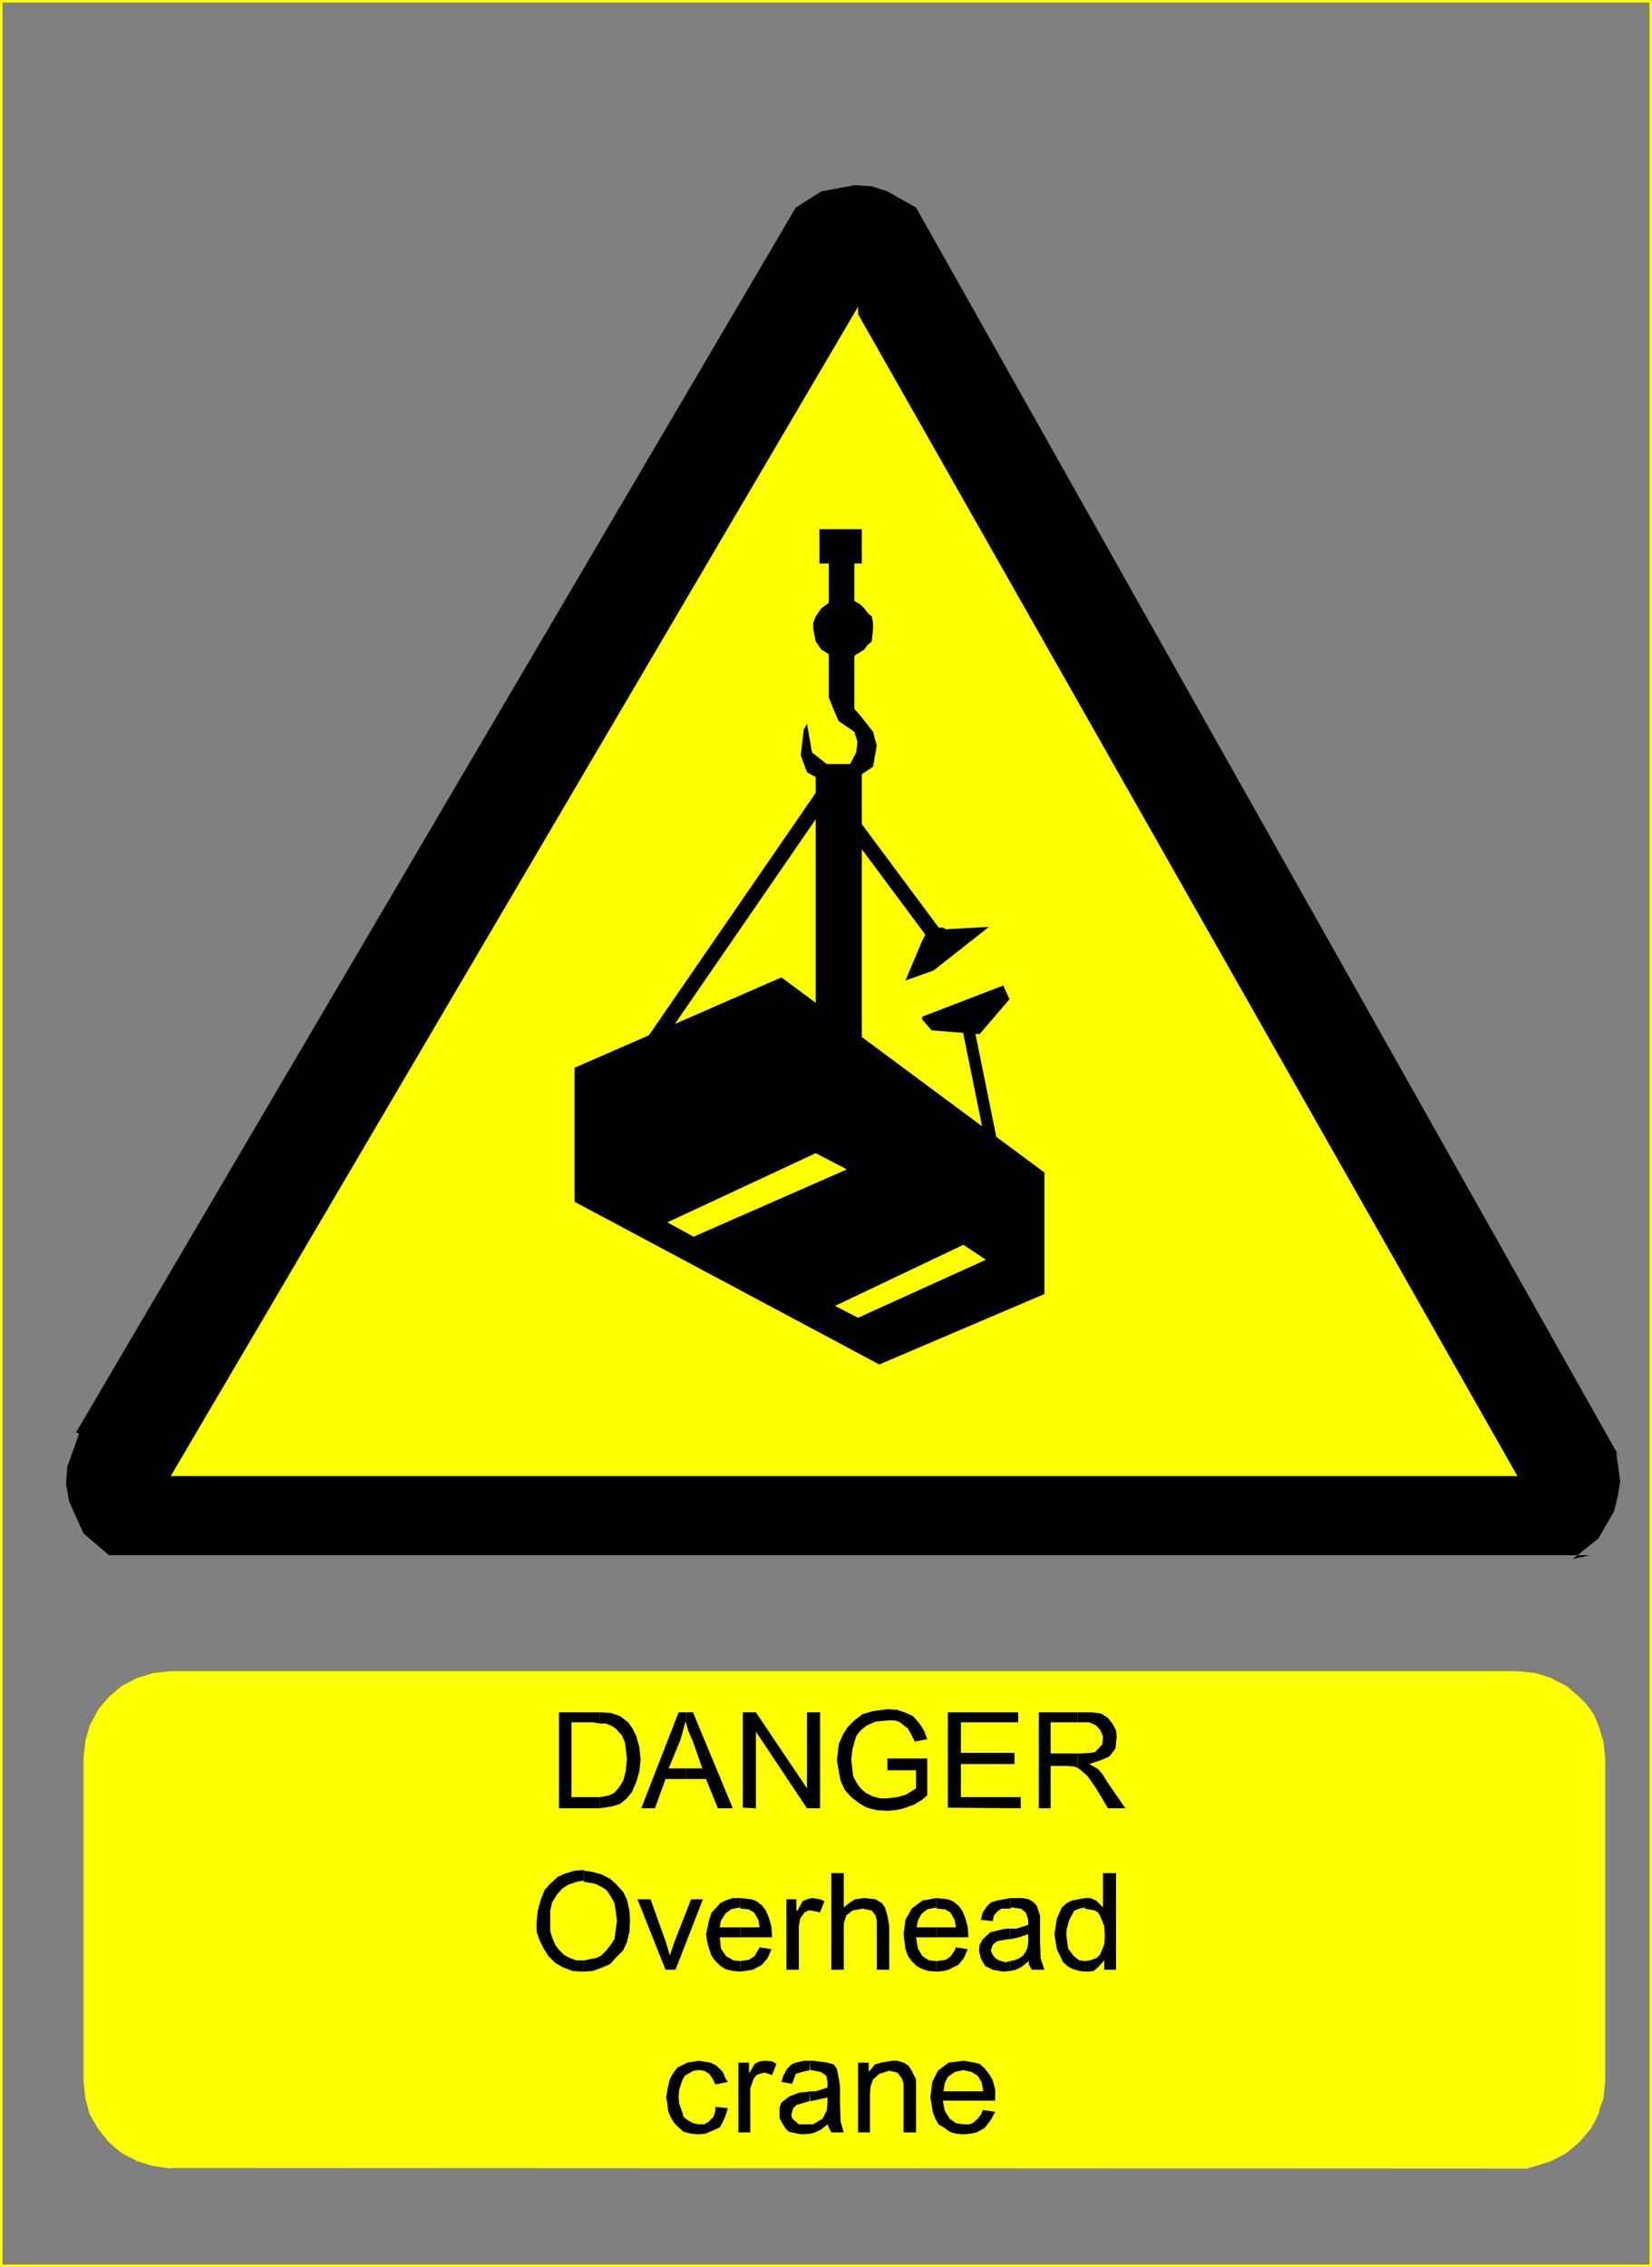 <?xml version="1.0" encoding="UTF-8" standalone="no"?>
<svg
   version="1.0"
   width="113.332mm"
   height="155.497mm"
   id="svg49"
   sodipodi:docname="Overhead Crane.wmf"
   xmlns:inkscape="http://www.inkscape.org/namespaces/inkscape"
   xmlns:sodipodi="http://sodipodi.sourceforge.net/DTD/sodipodi-0.dtd"
   xmlns="http://www.w3.org/2000/svg"
   xmlns:svg="http://www.w3.org/2000/svg">
  <rect width="100%" height="100%" fill="#808080" stroke="none"/>
  <sodipodi:namedview
     id="namedview49"
     pagecolor="#ffffff"
     bordercolor="#000000"
     borderopacity="0.25"
     inkscape:showpageshadow="2"
     inkscape:pageopacity="0.0"
     inkscape:pagecheckerboard="0"
     inkscape:deskcolor="#d1d1d1"
     inkscape:document-units="mm" />
  <defs
     id="defs1">
    <pattern
       id="WMFhbasepattern"
       patternUnits="userSpaceOnUse"
       width="6"
       height="6"
       x="0"
       y="0" />
  </defs>
  <path
     style="fill:#000000;fill-opacity:1;fill-rule:evenodd;stroke:none"
     d="M 412.344,403.17 H 28.276 l -6.625,-5.656 -3.716,-8.241 -0.808,-4.525 0.323,-4.525 3.07,-8.564 -0.808,-0.323 186.621,-317.527 6.625,-4.201 8.725,-1.616 4.363,0.323 4.039,1.293 7.433,4.201 182.582,324.313 -1.131,-2.262 1.131,8.08 -0.646,4.04 -0.969,3.878 -4.039,6.948 -6.625,5.333 z"
     id="path1" />
  <path
     style="fill:#ffff00;fill-opacity:1;fill-rule:evenodd;stroke:none"
     d="M 222.492,79.503 44.272,382.648 H 393.44 L 222.492,81.442 v -1.939 z"
     id="path2" />
  <path
     style="fill:none;stroke:#ffff00;stroke-width:0.646px;stroke-linecap:round;stroke-linejoin:round;stroke-miterlimit:4;stroke-dasharray:none;stroke-opacity:1"
     d="M 0.323,587.222 V 0.323 H 428.017 V 587.384 H 0.323"
     id="path3" />
  <path
     style="fill:#000000;fill-opacity:1;fill-rule:evenodd;stroke:none"
     d="m 148.974,276.806 v 34.742 l 79.011,42.175 42.818,-18.26 v -31.51 l -68.185,-50.578 -53.644,23.431 z"
     id="path4" />
  <path
     style="fill:#ffff00;fill-opacity:1;fill-rule:evenodd;stroke:none"
     d="m 173.049,316.88 6.786,3.717 39.748,-17.452 -8.079,-4.201 z"
     id="path5" />
  <path
     style="fill:#ffff00;fill-opacity:1;fill-rule:evenodd;stroke:none"
     d="m 222.492,341.604 33.123,-15.028 -5.817,-3.878 -33.285,15.836 5.978,3.07 z"
     id="path6" />
  <path
     style="fill:#000000;fill-opacity:1;fill-rule:evenodd;stroke:none"
     d="m 211.504,274.705 v -76.594 h 11.957 v 76.594 h -11.957 z"
     id="path7" />
  <path
     style="fill:none;stroke:#000000;stroke-width:3.878px;stroke-linecap:round;stroke-linejoin:round;stroke-miterlimit:4;stroke-dasharray:none;stroke-opacity:1"
     d="m 168.04,272.119 46.373,-67.383 28.599,38.459 0.969,-0.808"
     id="path8" />
  <path
     style="fill:#000000;fill-opacity:1;fill-rule:evenodd;stroke:none"
     d="m 239.942,242.225 -0.808,1.616 -4.363,10.342 7.271,-2.585 14.38,-11.311 -14.865,0.808 -1.616,1.293 v 0 z"
     id="path9" />
  <path
     style="fill:none;stroke:#000000;stroke-width:3.07px;stroke-linecap:round;stroke-linejoin:round;stroke-miterlimit:4;stroke-dasharray:none;stroke-opacity:1"
     d="m 257.231,297.004 -6.786,-33.449"
     id="path10" />
  <path
     style="fill:#000000;fill-opacity:1;fill-rule:evenodd;stroke:none"
     d="m 239.134,264.201 v -0.646 l 21.005,-8.08 1.616,3.555 -7.756,9.049 -12.441,-0.97 -3.07,-3.555 z"
     id="path11" />
  <path
     style="fill:#000000;fill-opacity:1;fill-rule:evenodd;stroke:none"
     d="m 226.369,163.045 v -1.616 l -0.323,-1.616 -1.131,-0.97 -0.808,-1.131 -0.969,-0.97 -1.616,-0.97 -1.454,-0.162 -1.616,-0.323 -2.908,0.485 -1.293,0.97 -1.293,0.97 -0.808,1.131 -0.646,0.97 -0.646,1.616 v 1.616 l 0.646,3.232 1.454,2.101 2.585,1.616 2.908,0.646 3.07,-0.646 2.585,-1.616 0.808,-1.131 1.131,-0.97 0.323,-3.232 z"
     id="path12" />
  <path
     style="fill:#000000;fill-opacity:1;fill-rule:evenodd;stroke:none"
     d="m 212.474,146.078 v -8.888 h 10.987 v 8.888 h -10.987 z"
     id="path13" />
  <path
     style="fill:#000000;fill-opacity:1;fill-rule:evenodd;stroke:none"
     d="m 208.434,188.9 -0.808,6.948 1.616,4.363 3.232,1.778 h 9.048 l 4.847,-3.232 0.969,-5.494 -0.969,-3.555 -2.908,-3.717 -1.939,-2.262 v -14.866 -24.077 h -6.625 v 36.035 l 1.293,3.232 1.293,2.909 4.039,2.747 0.808,2.585 -0.323,2.747 -1.616,3.07 h -5.978 l -3.878,-3.07 -1.293,-7.433 -0.646,1.293 v 0 z"
     id="path14" />
  <path
     style="fill:#ffff00;fill-opacity:1;fill-rule:evenodd;stroke:none"
     d="m 44.272,562.014 349.168,0.162 h 2.424 l 2.262,-0.646 4.039,-1.293 4.039,-2.101 3.232,-2.747 2.908,-3.393 1.131,-1.939 0.969,-1.939 0.485,-1.939 0.808,-2.101 0.485,-4.525 v -83.704 l -0.485,-4.525 -1.293,-4.04 -0.969,-2.424 -1.131,-1.778 -1.293,-1.616 -1.616,-1.616 -3.232,-2.747 -4.039,-2.101 -4.039,-1.293 -4.686,-0.485 H 44.272 l -4.524,0.485 -4.201,1.293 -4.039,2.101 -3.232,2.747 -2.747,3.232 -2.262,4.201 -1.131,4.04 -0.485,4.525 v 83.704 l 0.485,4.525 1.131,4.04 2.262,3.878 2.747,3.393 3.232,2.747 4.039,2.101 4.201,1.293 4.524,0.646 v 0 z"
     id="path15" />
  <path
     style="fill:#000000;fill-opacity:1;fill-rule:evenodd;stroke:none"
     d="m 155.437,465.867 v 2.909 l 3.232,-0.485 2.1,-0.646 1.777,-1.454 1.293,-1.616 1.131,-2.585 0.808,-2.747 0.323,-3.07 -0.323,-3.232 -0.808,-2.909 -0.969,-1.939 -1.131,-1.616 -2.1,-1.616 -2.424,-0.808 -2.908,-0.162 v 2.909 h 1.616 l 1.293,0.485 1.293,0.808 1.616,1.778 0.808,1.939 0.485,4.04 -0.323,3.393 -0.646,2.424 -1.131,1.778 -1.131,1.293 -1.293,0.646 -1.454,0.323 -1.131,0.162 z"
     id="path16" />
  <path
     style="fill:#000000;fill-opacity:1;fill-rule:evenodd;stroke:none"
     d="m 155.437,446.799 v -2.909 h -1.777 -8.725 v 24.885 h 9.371 1.131 v -2.909 h -1.777 -5.494 v -19.391 h 5.494 l 1.777,0.323 z"
     id="path17" />
  <path
     style="fill:#000000;fill-opacity:1;fill-rule:evenodd;stroke:none"
     d="m 177.896,458.434 v 2.747 h 5.17 l 3.07,7.595 h 3.878 l -10.341,-24.885 h -1.777 v 2.909 l 0.646,2.101 1.131,2.585 2.424,6.948 h -4.201 z"
     id="path18" />
  <path
     style="fill:#000000;fill-opacity:1;fill-rule:evenodd;stroke:none"
     d="m 177.896,446.799 v -2.909 h -1.939 l -9.695,24.885 h 3.555 l 2.747,-7.595 h 5.332 v -2.747 h -4.524 l 3.07,-7.433 1.293,-4.686 z"
     id="path19" />
  <path
     style="fill:#000000;fill-opacity:1;fill-rule:evenodd;stroke:none"
     d="m 192.6,468.614 3.393,0.162 V 448.9 l 13.249,19.876 h 3.393 v -24.885 h -3.393 v 19.714 L 195.993,443.891 h -3.393 v 24.885 0 z"
     id="path20" />
  <path
     style="fill:#000000;fill-opacity:1;fill-rule:evenodd;stroke:none"
     d="m 230.086,458.919 h 7.433 v 4.686 l -2.585,1.616 -2.262,0.646 -2.585,0.323 h -1.939 l -1.777,-0.485 -1.939,-0.97 -1.293,-1.131 -1.131,-1.616 -0.808,-1.616 -0.485,-4.201 0.323,-2.747 0.969,-3.393 1.131,-1.454 1.616,-1.293 2.262,-0.97 3.07,-0.323 h 1.939 l 1.293,0.485 2.1,1.616 0.969,1.778 0.808,1.616 3.232,-0.646 -0.808,-2.101 -0.646,-1.131 -0.969,-1.293 -1.293,-1.454 -1.777,-0.808 -2.262,-0.808 -2.585,-0.162 -3.716,0.485 -2.747,0.808 -2.1,1.616 -1.777,1.778 -1.293,2.101 -0.969,2.262 -0.485,4.201 0.485,2.909 0.485,2.424 1.131,2.424 1.616,1.778 2.1,1.616 1.939,1.131 2.585,0.646 2.747,0.162 1.939,-0.162 1.777,-0.323 3.232,-1.131 2.1,-1.293 1.293,-1.131 v -9.534 h -10.341 z"
     id="path21" />
  <path
     style="fill:#000000;fill-opacity:1;fill-rule:evenodd;stroke:none"
     d="m 245.759,468.614 18.904,0.162 v -2.909 h -15.511 v -8.564 h 13.896 v -2.909 h -13.896 v -7.918 h 14.865 v -2.585 h -18.258 v 24.885 0 z"
     id="path22" />
  <path
     style="fill:#000000;fill-opacity:1;fill-rule:evenodd;stroke:none"
     d="m 279.367,454.556 v 3.717 l 0.485,0.323 2.1,1.778 2.262,3.232 3.07,5.171 h 4.524 l -4.686,-6.787 -1.293,-2.101 -1.131,-1.293 -2.262,-1.293 2.908,-0.97 2.262,-0.97 0.808,-0.97 0.808,-1.131 0.162,-1.454 0.162,-1.616 -0.162,-1.616 -0.969,-1.778 -1.131,-1.454 -1.777,-1.131 -2.424,-0.323 h -2.747 -0.969 v 2.585 h 1.616 1.454 l 1.777,0.808 1.131,1.293 0.646,1.616 -0.162,1.939 -1.131,1.293 -0.808,0.808 -1.293,0.162 -2.262,0.162 z"
     id="path23" />
  <path
     style="fill:#000000;fill-opacity:1;fill-rule:evenodd;stroke:none"
     d="m 279.367,446.476 v -2.585 h -10.018 v 24.885 h 3.07 v -10.988 h 4.201 l 1.939,0.162 0.808,0.323 v -3.717 h -6.948 v -8.08 z"
     id="path24" />
  <path
     style="fill:#000000;fill-opacity:1;fill-rule:evenodd;stroke:none"
     d="m 151.398,508.042 v 3.07 l 2.262,-0.162 2.262,-0.808 2.262,-0.97 1.454,-1.616 1.939,-1.939 0.969,-2.101 0.646,-2.585 0.162,-2.909 -0.162,-2.747 -0.646,-2.909 -0.969,-1.939 -1.939,-2.101 -1.454,-1.293 -2.262,-1.131 -2.262,-0.646 -2.262,-0.323 v 2.909 l 2.908,0.485 1.616,0.808 1.293,0.808 1.131,1.616 0.969,1.778 0.323,1.939 0.323,2.747 -0.323,2.262 -0.323,2.424 -0.969,1.454 -1.131,1.454 -1.293,1.293 -1.293,0.646 -3.232,0.646 v 0 z"
     id="path25" />
  <path
     style="fill:#000000;fill-opacity:1;fill-rule:evenodd;stroke:none"
     d="m 151.398,487.844 v -2.909 l -0.162,-0.162 -2.262,0.162 -2.585,0.808 -1.777,0.808 -1.939,1.778 -1.454,1.616 -0.969,2.424 -0.808,2.909 -0.323,2.909 v 2.585 l 0.808,2.262 1.131,2.262 1.131,1.778 1.777,1.778 1.939,1.131 2.585,0.97 2.747,0.162 h 0.162 v -2.909 h -0.162 -1.777 l -1.777,-0.646 -1.454,-0.808 -1.293,-1.293 -0.969,-1.293 -0.808,-1.939 -0.485,-1.616 v -2.424 -2.909 l 0.485,-2.101 1.293,-2.101 1.293,-1.454 1.454,-0.97 2.262,-0.808 1.777,-0.323 0.162,0.323 z"
     id="path26" />
  <path
     style="fill:#000000;fill-opacity:1;fill-rule:evenodd;stroke:none"
     d="m 172.564,510.628 h 2.585 l 7.109,-18.26 h -3.07 l -4.363,11.15 -1.131,3.393 -1.131,-3.717 -3.878,-10.827 h -3.393 l 7.271,18.26 z"
     id="path27" />
  <path
     style="fill:#000000;fill-opacity:1;fill-rule:evenodd;stroke:none"
     d="m 191.953,508.366 v 2.747 l 3.232,-0.485 2.424,-1.293 1.454,-1.778 0.969,-2.262 -3.07,-0.485 -0.485,0.808 -0.808,1.454 -1.454,0.97 -2.262,0.323 z"
     id="path28" />
  <path
     style="fill:#000000;fill-opacity:1;fill-rule:evenodd;stroke:none"
     d="m 191.953,499.64 v 2.585 h 8.24 l -0.162,-2.747 -0.646,-2.262 -0.808,-1.939 -0.969,-1.293 -1.454,-1.131 -1.293,-0.485 -2.908,-0.323 v 2.747 l 2.101,0.162 1.454,0.808 1.131,1.939 0.323,1.939 h -5.009 z"
     id="path29" />
  <path
     style="fill:#000000;fill-opacity:1;fill-rule:evenodd;stroke:none"
     d="m 191.953,494.792 v -2.747 h -1.939 l -1.939,0.646 -1.293,0.646 -1.293,1.454 -0.969,0.97 -0.646,1.939 -0.808,3.717 0.323,2.101 0.485,1.778 0.646,1.778 0.969,1.293 1.293,1.293 1.293,0.808 1.939,0.485 1.939,0.162 v -2.747 l -1.777,-0.162 -1.939,-1.131 -1.293,-1.939 -0.323,-2.909 h 5.332 v -2.585 h -5.332 l 0.323,-1.778 1.131,-1.778 1.454,-1.131 2.424,-0.485 v 0.323 z"
     id="path30" />
  <path
     style="fill:#000000;fill-opacity:1;fill-rule:evenodd;stroke:none"
     d="m 203.91,510.628 h 3.232 v -9.695 -1.616 l 0.323,-1.939 1.131,-1.616 0.969,-0.485 h 0.808 l 2.262,0.485 1.131,-2.909 -1.131,-0.485 -2.1,-0.323 -1.293,0.323 -1.131,0.485 -1.293,2.424 h -0.323 v -2.909 h -2.585 z"
     id="path31" />
  <path
     style="fill:#000000;fill-opacity:1;fill-rule:evenodd;stroke:none"
     d="m 215.544,510.628 h 3.232 v -9.857 -2.101 l 0.646,-2.101 1.616,-1.293 2.585,-0.485 2.424,0.485 0.969,1.293 0.323,1.293 v 1.454 11.311 h 3.232 v -11.311 l -0.485,-2.747 -0.646,-2.101 -0.808,-1.131 -1.616,-0.97 -2.908,-0.323 -2.424,0.323 -1.293,0.808 -1.616,1.293 v -8.888 h -3.232 v 25.047 z"
     id="path32" />
  <path
     style="fill:#000000;fill-opacity:1;fill-rule:evenodd;stroke:none"
     d="m 242.85,508.366 v 2.747 h 0.162 l 1.616,-0.162 1.293,-0.323 2.585,-1.293 1.454,-1.778 0.969,-2.262 -3.07,-0.485 -0.323,0.808 -0.969,1.454 -1.293,0.97 -1.131,0.162 -1.131,0.162 z"
     id="path33" />
  <path
     style="fill:#000000;fill-opacity:1;fill-rule:evenodd;stroke:none"
     d="m 242.85,499.64 v 2.585 h 8.24 l -0.162,-2.747 -0.646,-2.262 -0.808,-1.939 -0.969,-1.293 -1.454,-1.131 -1.293,-0.485 -2.908,-0.323 v 2.747 l 2.1,0.162 1.454,0.808 1.131,1.939 0.323,1.939 z"
     id="path34" />
  <path
     style="fill:#000000;fill-opacity:1;fill-rule:evenodd;stroke:none"
     d="m 242.85,494.792 v -2.747 l -3.716,0.646 -2.747,2.101 -1.616,2.909 -0.485,3.717 0.485,3.878 0.646,1.778 0.969,1.293 1.293,1.293 1.454,0.808 1.616,0.485 2.1,0.162 v -2.747 l -1.939,-0.162 -1.777,-1.131 -1.131,-1.939 -0.485,-2.909 h 5.332 v -2.585 h -5.17 l 0.323,-1.778 0.969,-1.778 1.454,-1.131 2.424,-0.485 z"
     id="path35" />
  <path
     style="fill:#000000;fill-opacity:1;fill-rule:evenodd;stroke:none"
     d="m 261.916,508.366 v 2.585 l 1.454,-0.323 1.616,-0.808 1.777,-1.454 v 0.97 l 0.808,1.293 h 3.232 l -0.969,-2.909 -0.162,-4.686 v -4.363 -2.101 l -0.808,-2.424 -0.808,-0.97 -1.293,-0.808 -1.616,-0.323 h -2.585 -0.646 v 2.747 l 0.323,-0.323 2.424,0.323 1.293,0.97 0.646,1.939 v 1.293 l -3.07,0.97 h -1.616 v 2.747 l 2.262,-0.485 2.424,-0.808 v 1.293 0.808 l -0.162,1.293 -0.485,1.131 -0.646,0.97 -1.131,0.808 -1.293,0.485 z"
     id="path36" />
  <path
     style="fill:#000000;fill-opacity:1;fill-rule:evenodd;stroke:none"
     d="m 261.916,494.792 v -2.747 l -3.393,0.646 -1.616,0.485 -0.969,0.97 -1.131,1.616 -0.485,1.939 3.07,0.323 0.323,-1.454 0.808,-0.97 1.131,-0.808 z"
     id="path37" />
  <path
     style="fill:#000000;fill-opacity:1;fill-rule:evenodd;stroke:none"
     d="m 261.916,502.548 v -2.585 h -0.969 l -1.616,0.323 -2.585,0.646 -1.939,1.778 -0.808,1.454 -0.162,1.454 0.485,2.101 1.131,1.939 0.969,0.485 0.969,0.485 2.747,0.485 1.616,-0.162 h 0.162 v -2.585 l -1.131,0.323 -1.777,-0.485 -0.969,-0.646 -0.646,-0.808 -0.485,-1.131 0.485,-1.454 1.131,-0.97 2.908,-0.485 h 0.485 v 0 z"
     id="path38" />
  <path
     style="fill:#000000;fill-opacity:1;fill-rule:evenodd;stroke:none"
     d="m 281.306,508.366 v 2.747 h 0.969 l 1.293,-0.162 1.293,-1.131 1.454,-1.616 v 2.424 h 3.07 v -25.047 h -3.393 v 8.888 l -0.808,-0.808 -0.969,-0.97 -1.454,-0.646 h -1.454 v 2.747 l 2.585,0.485 0.808,0.485 0.646,1.131 0.969,2.424 0.162,2.585 -0.162,2.101 -0.485,1.293 -0.646,1.454 -0.808,0.808 -1.777,0.646 -1.131,0.162 z"
     id="path39" />
  <path
     style="fill:#000000;fill-opacity:1;fill-rule:evenodd;stroke:none"
     d="m 281.306,494.792 v -2.747 l -3.393,0.646 -1.293,0.646 -1.293,1.131 -1.293,2.909 -0.646,4.04 0.646,3.878 1.616,3.393 1.293,1.131 1.293,0.646 1.616,0.485 1.454,0.162 v -2.747 l -1.454,-0.162 -1.454,-1.131 -1.454,-1.939 -0.485,-3.717 0.162,-1.454 0.646,-2.262 1.293,-2.424 1.293,-0.485 1.454,-0.323 z"
     id="path40" />
  <path
     style="fill:#000000;fill-opacity:1;fill-rule:evenodd;stroke:none"
     d="m 185.49,546.178 v 0.97 l -0.485,1.616 -1.293,1.293 -1.131,0.646 h -1.454 l -1.454,-0.323 -1.454,-0.808 -0.969,-0.808 -0.323,-1.131 -0.808,-2.262 -0.162,-1.616 0.162,-2.101 0.808,-2.424 0.646,-1.131 0.808,-0.485 1.454,-0.808 1.454,-0.162 1.293,0.162 1.293,0.808 0.808,1.131 0.808,1.616 3.232,-0.646 -0.646,-0.97 -0.646,-1.616 -1.616,-1.616 -1.616,-0.808 -3.07,-0.485 -2.908,0.485 -2.585,1.293 -0.969,1.293 -0.969,1.616 -0.485,1.939 -0.485,2.909 0.323,1.616 0.162,1.778 0.646,1.616 0.969,1.616 1.131,1.131 1.293,1.131 1.939,0.485 1.939,0.162 1.777,-0.162 2.262,-0.97 1.454,-0.646 0.808,-1.454 0.646,-1.454 0.646,-2.101 z"
     id="path41" />
  <path
     style="fill:#000000;fill-opacity:1;fill-rule:evenodd;stroke:none"
     d="m 191.469,552.803 h 3.07 v -9.695 -1.778 l 0.646,-1.778 0.323,-0.808 0.646,-0.808 0.808,-0.323 1.293,-0.323 1.939,0.646 1.131,-2.909 -1.131,-0.646 -1.939,-0.162 -1.293,0.162 -1.293,0.646 -1.293,2.262 h -0.162 v -2.585 h -2.747 v 18.098 z"
     id="path42" />
  <path
     style="fill:#000000;fill-opacity:1;fill-rule:evenodd;stroke:none"
     d="m 209.889,550.702 0.162,2.424 1.293,-0.323 1.616,-0.808 1.616,-1.293 0.323,0.808 0.646,1.293 h 3.232 l -0.808,-2.747 -0.162,-5.009 v -4.201 l -0.323,-2.101 -0.485,-2.424 -0.808,-1.131 -1.616,-0.485 -3.716,-0.485 h -0.808 v 2.424 h 0.323 l 2.424,0.485 1.454,0.97 0.323,1.616 v 1.454 l -3.07,0.97 h -1.454 v 2.585 l 4.524,-0.97 v 0.97 l -0.162,2.262 -1.131,2.262 -1.131,0.646 -1.293,0.808 h -0.808 v 0 z"
     id="path43" />
  <path
     style="fill:#000000;fill-opacity:1;fill-rule:evenodd;stroke:none"
     d="m 209.889,536.644 0.162,-2.424 h -1.616 l -2.1,0.485 -1.131,0.485 -1.131,1.131 -0.969,1.778 -0.485,1.616 2.747,0.485 0.485,-1.293 0.485,-1.293 1.616,-0.485 2.1,-0.485 v 0 z"
     id="path44" />
  <path
     style="fill:#000000;fill-opacity:1;fill-rule:evenodd;stroke:none"
     d="m 209.889,544.724 0.162,-2.585 -0.808,0.162 -1.939,0.162 -2.585,0.97 -2.1,1.616 -0.485,1.293 v 1.778 0.97 l 0.485,0.97 0.969,1.616 0.969,0.97 0.808,0.162 1.454,0.323 1.293,0.162 1.939,-0.162 v -2.424 h -1.293 -1.616 l -1.293,-1.131 -0.485,-0.485 -0.162,-0.97 0.485,-1.616 0.808,-0.808 3.232,-0.97 h 0.323 v 0 z"
     id="path45" />
  <path
     style="fill:#000000;fill-opacity:1;fill-rule:evenodd;stroke:none"
     d="m 222.492,552.803 h 3.07 v -9.857 l 0.162,-2.101 0.646,-1.778 1.616,-1.454 2.585,-0.808 2.1,0.485 1.131,1.454 0.485,1.454 v 1.616 10.988 h 3.232 v -11.473 -2.262 l -1.131,-2.262 -0.808,-1.293 -1.293,-0.808 -1.616,-0.485 h -1.293 l -2.908,0.485 -1.616,0.485 -1.616,1.939 v -2.424 h -2.747 v 18.098 z"
     id="path46" />
  <path
     style="fill:#000000;fill-opacity:1;fill-rule:evenodd;stroke:none"
     d="m 249.798,550.702 v 2.585 h 0.162 l 1.616,-0.162 1.616,-0.323 2.1,-1.131 1.616,-2.101 1.131,-2.101 -3.232,-0.485 -0.323,0.97 -0.969,1.293 -1.293,1.131 -0.808,0.323 h -1.454 -0.162 z"
     id="path47" />
  <path
     style="fill:#000000;fill-opacity:1;fill-rule:evenodd;stroke:none"
     d="m 249.798,542.138 v 2.424 h 8.24 v -2.909 l -0.646,-2.424 -0.969,-1.616 -1.131,-1.454 -1.293,-1.131 -1.293,-0.323 -2.908,-0.485 v 2.424 l 2.1,0.485 1.616,0.97 0.969,1.616 0.485,2.424 z"
     id="path48" />
  <path
     style="fill:#000000;fill-opacity:1;fill-rule:evenodd;stroke:none"
     d="m 249.798,536.644 v -2.424 l -3.878,0.485 -2.747,2.101 -1.454,2.909 -0.485,4.04 0.646,3.878 0.646,1.616 0.808,1.454 1.616,0.97 1.293,0.97 1.616,0.485 1.939,0.162 v -2.585 l -1.939,-0.323 -1.616,-1.131 -1.293,-2.101 -0.485,-2.585 h 5.332 v -2.424 h -5.17 l 0.323,-2.101 0.808,-1.616 1.777,-1.293 2.262,-0.485 z"
     id="path49" />
</svg>

